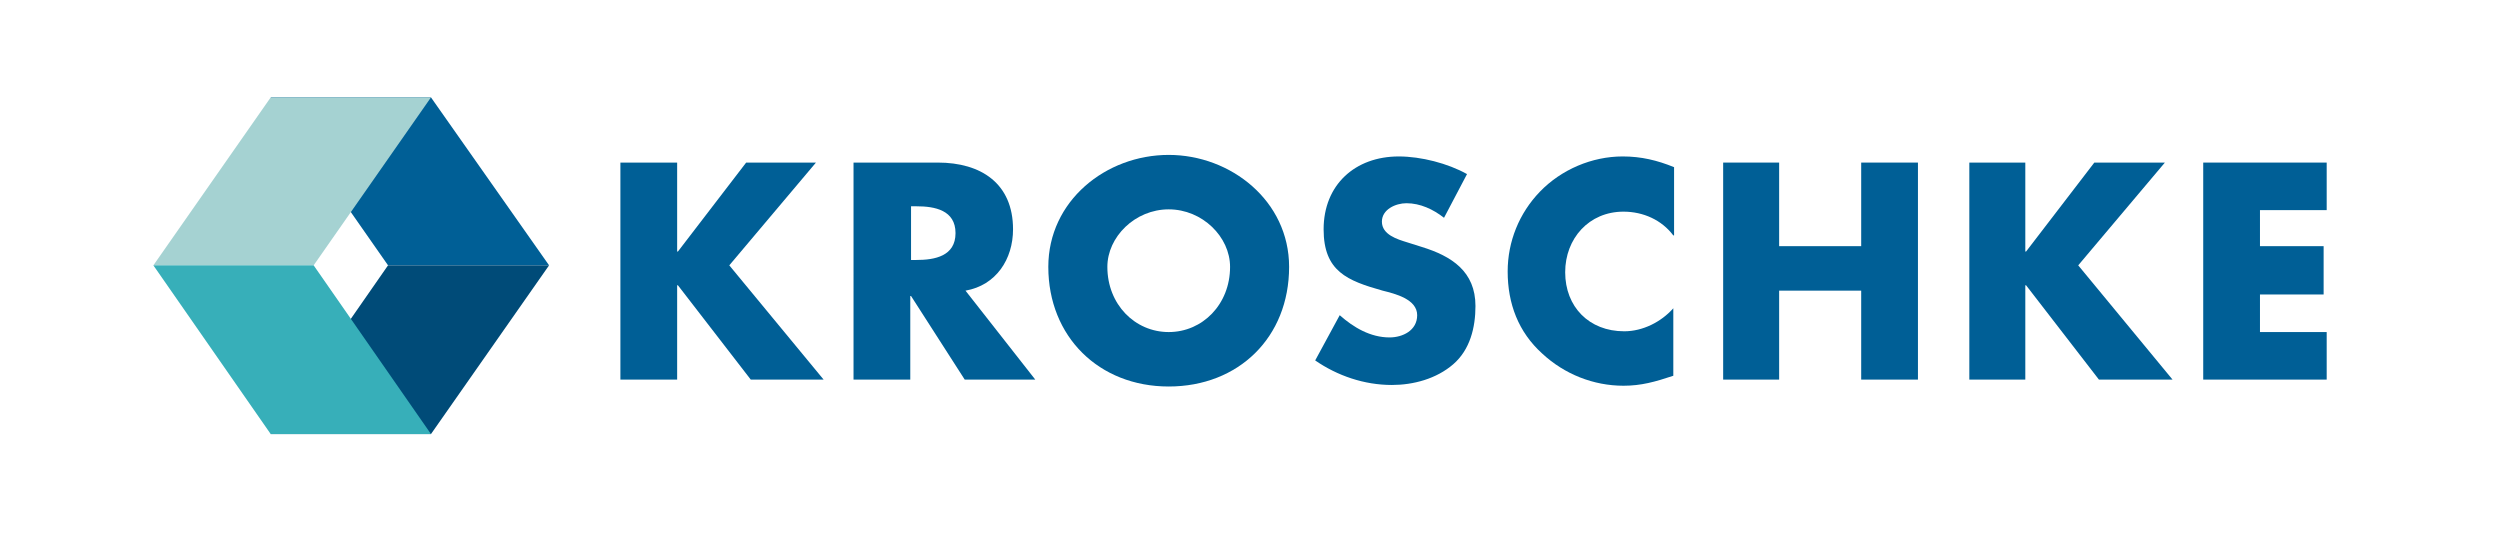 <?xml version="1.0" encoding="utf-8"?>
<!-- Generator: Adobe Illustrator 22.0.1, SVG Export Plug-In . SVG Version: 6.00 Build 0)  -->
<svg version="1.1" id="Kroschke" xmlns="http://www.w3.org/2000/svg" xmlns:xlink="http://www.w3.org/1999/xlink" x="0px" y="0px"
	 viewBox="0 0 326 70.9" style="enable-background:new 0 0 326 70.9;" xml:space="preserve">
<style type="text/css">
	.st0{fill:#005F96;}
	.st1{fill:#004B78;}
	.st2{fill:#A5D2D2;}
	.st3{fill:#37AFB9;}
</style>
<g>
	<polygon class="st0" points="56.2,12.7 35.3,12.7 50.6,34.6 71.6,34.6 	"/>
	<polygon class="st1" points="56.2,56.6 35.3,56.6 50.6,34.6 71.6,34.6 	"/>
	<polygon class="st2" points="35.3,12.7 56.2,12.7 40.9,34.6 20,34.6 	"/>
	<polygon class="st3" points="35.3,56.6 56.2,56.6 40.9,34.6 20,34.6 	"/>
</g>
<g>
	<polygon class="st0" points="97.3,21.2 106.4,21.2 95.1,34.6 107.4,49.5 97.9,49.5 88.4,37.2 88.3,37.2 88.3,49.5 80.9,49.5 
		80.9,21.2 88.3,21.2 88.3,32.8 88.4,32.8 	"/>
	<path class="st0" d="M118.8,33.9h0.7c2.4,0,5.1-0.5,5.1-3.5s-2.7-3.5-5.1-3.5h-0.7V33.9z M135,49.5h-9.2l-7-10.9h-0.1v10.9h-7.4
		V21.2h11c5.6,0,9.8,2.7,9.8,8.7c0,3.9-2.2,7.3-6.2,8L135,49.5z"/>
	<path class="st0" d="M144.4,34.8c0,4.9,3.6,8.5,8,8.5s8-3.6,8-8.5c0-3.9-3.6-7.5-8-7.5S144.4,30.9,144.4,34.8 M168.1,34.8
		c0,9.2-6.6,15.6-15.7,15.6c-9.1,0-15.7-6.5-15.7-15.6c0-8.6,7.5-14.6,15.7-14.6C160.5,20.2,168.1,26.2,168.1,34.8"/>
	<path class="st0" d="M188.3,28.4c-1.4-1.1-3.1-1.9-4.9-1.9c-1.4,0-3.2,0.8-3.2,2.4c0,1.7,2,2.3,3.3,2.7l1.9,0.6
		c3.9,1.2,7,3.2,7,7.7c0,2.8-0.7,5.7-2.9,7.6c-2.2,1.9-5.2,2.7-8,2.7c-3.6,0-7.1-1.2-10-3.2l3.2-5.9c1.8,1.6,4,2.9,6.5,2.9
		c1.7,0,3.6-0.9,3.6-2.9c0-2.1-2.9-2.8-4.5-3.2c-4.6-1.3-7.7-2.5-7.7-8c0-5.8,4.1-9.5,9.8-9.5c2.9,0,6.4,0.9,8.9,2.3L188.3,28.4z"/>
	<path class="st0" d="M218.2,30.7c-1.5-2-3.9-3.1-6.5-3.1c-4.5,0-7.6,3.5-7.6,7.9c0,4.5,3.1,7.7,7.7,7.7c2.4,0,4.8-1.2,6.4-3v8.8
		c-2.4,0.8-4.2,1.3-6.5,1.3c-3.9,0-7.7-1.5-10.6-4.2c-3.1-2.8-4.5-6.5-4.5-10.7c0-3.9,1.5-7.6,4.2-10.4c2.8-2.9,6.8-4.6,10.8-4.6
		c2.4,0,4.5,0.5,6.7,1.4V30.7z"/>
	<polygon class="st0" points="242.7,32.1 242.7,21.2 250.1,21.2 250.1,49.5 242.7,49.5 242.7,37.9 232,37.9 232,49.5 224.7,49.5 
		224.7,21.2 232,21.2 232,32.1 	"/>
	<polygon class="st0" points="273.1,21.2 282.3,21.2 271,34.6 283.3,49.5 273.7,49.5 264.2,37.2 264.1,37.2 264.1,49.5 256.8,49.5 
		256.8,21.2 264.1,21.2 264.1,32.8 264.2,32.8 	"/>
	<polygon class="st0" points="287.3,21.2 287.3,49.5 303.4,49.5 303.4,43.3 294.7,43.3 294.7,38.4 303,38.4 303,32.1 294.7,32.1 
		294.7,27.4 303.4,27.4 303.4,21.2 	"/>
</g>
</svg>

